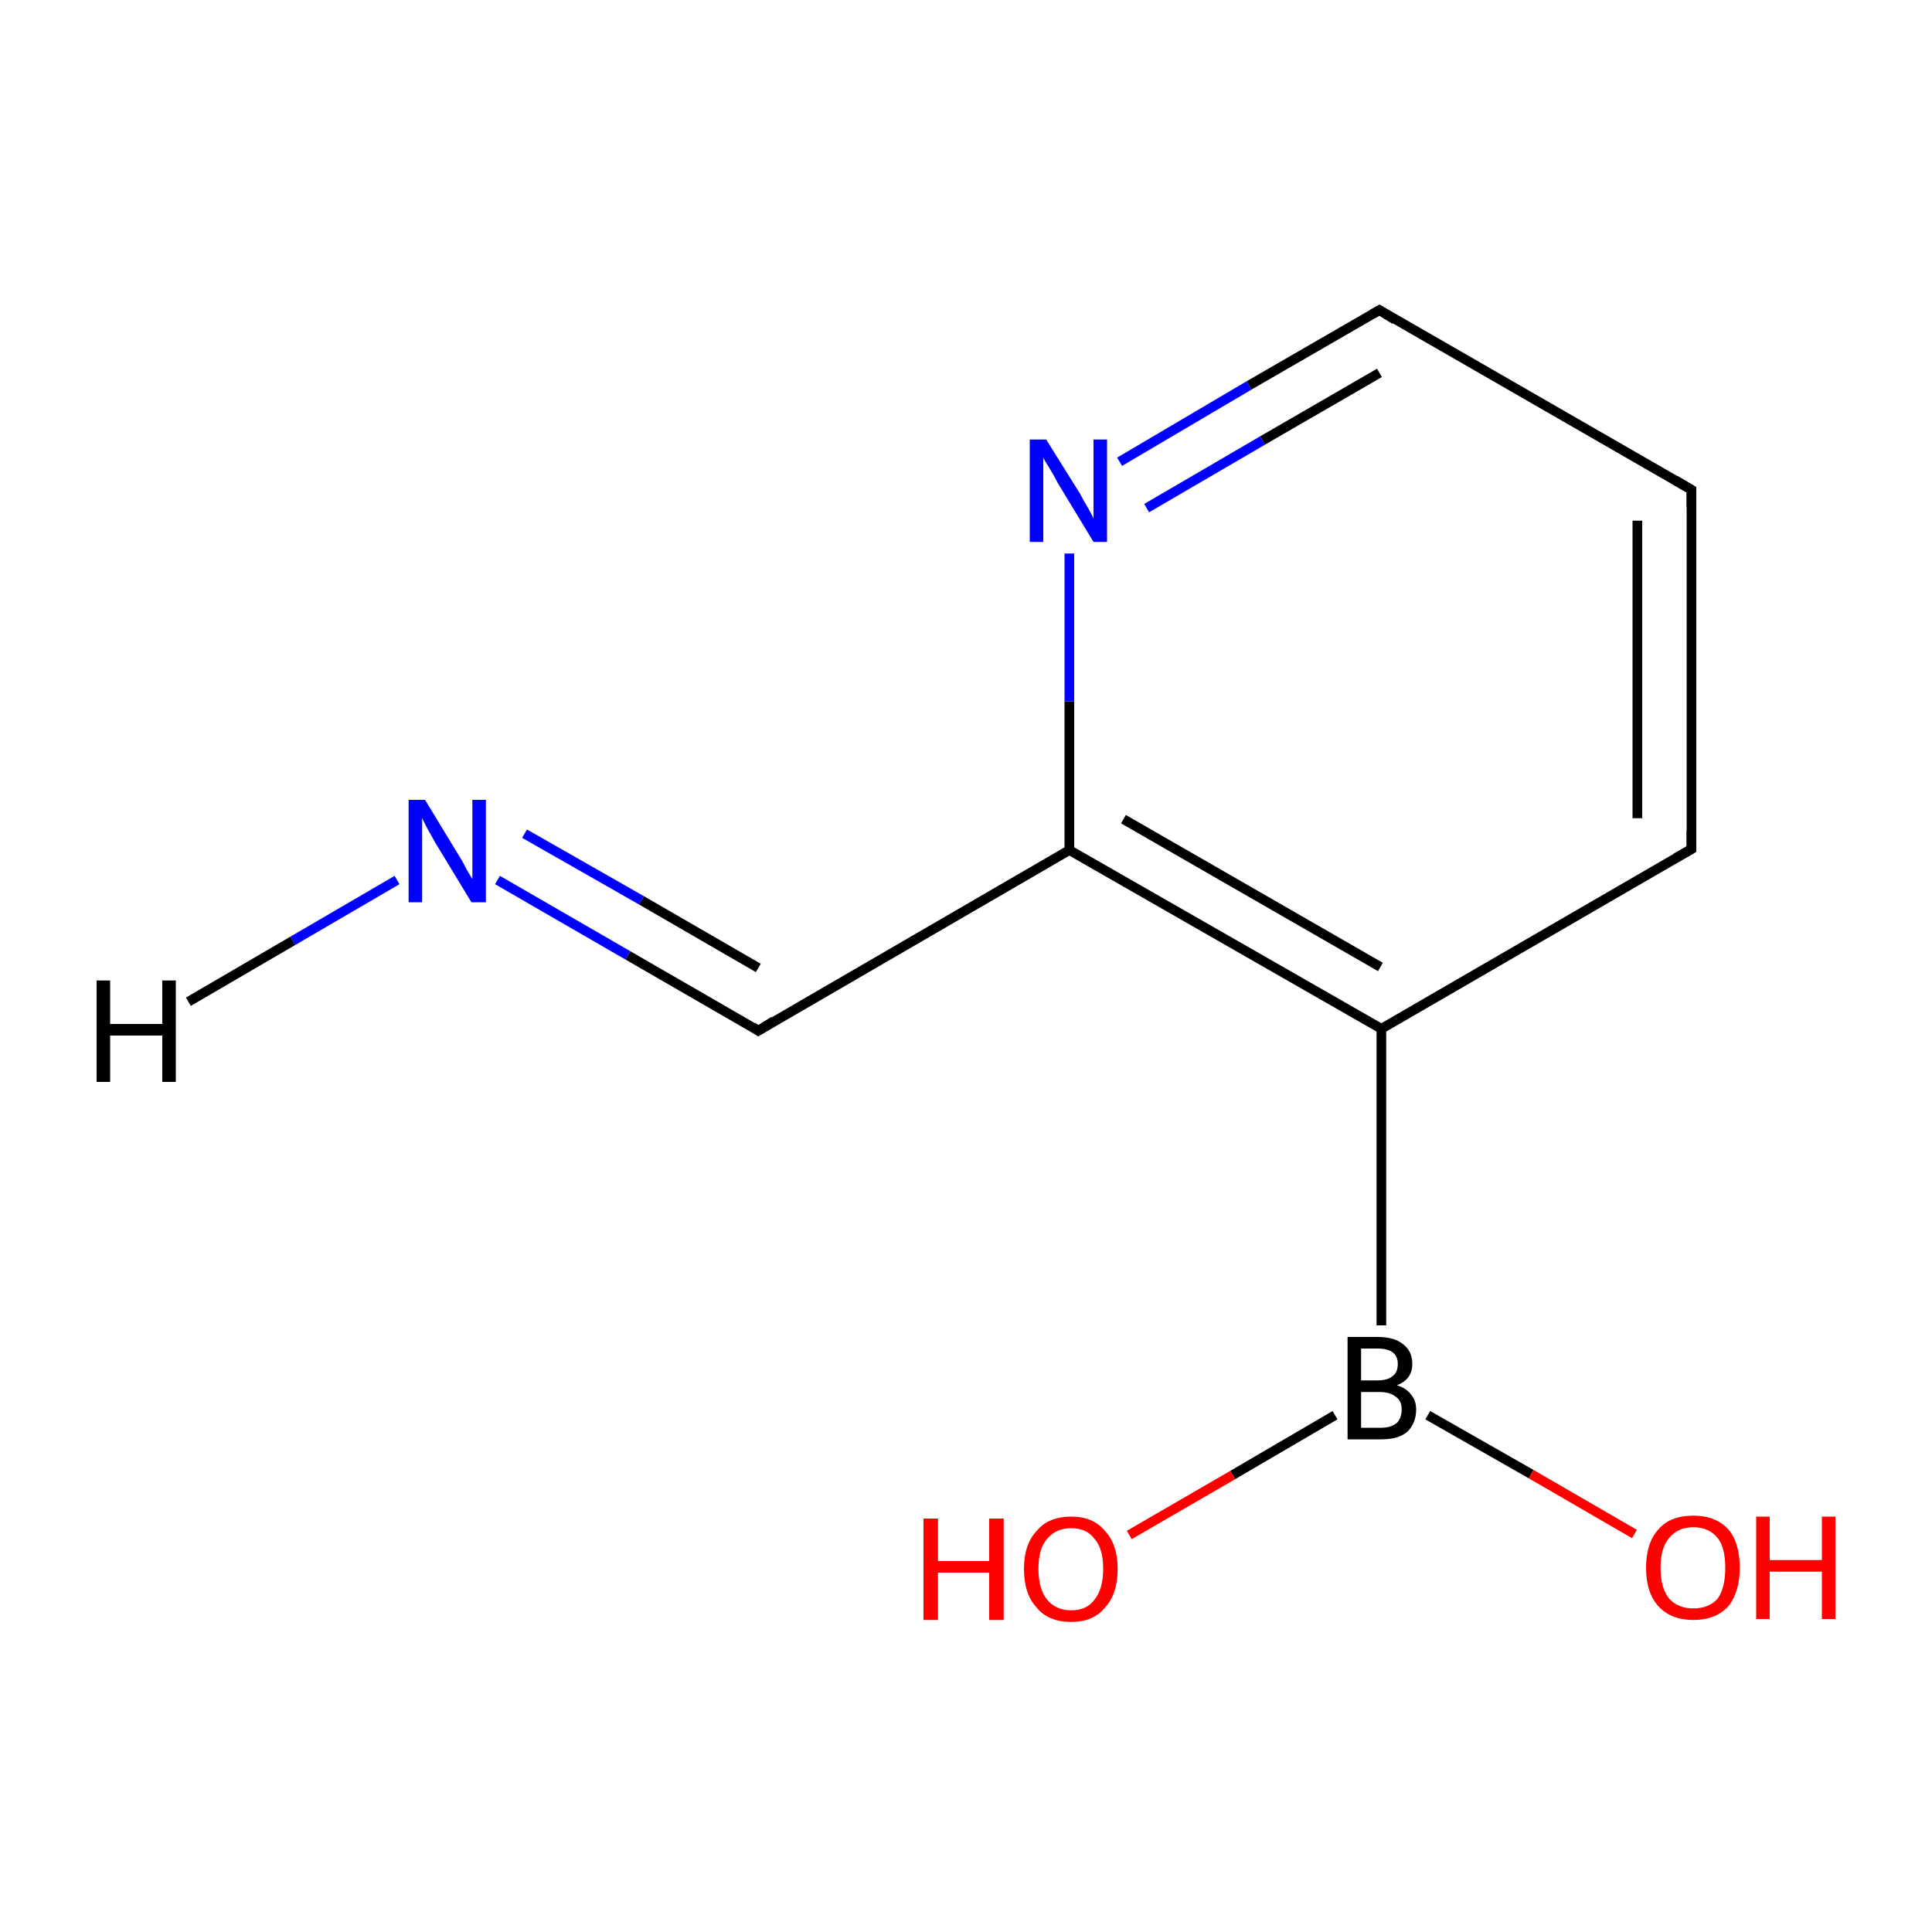 <?xml version='1.0' encoding='iso-8859-1'?>
<svg version='1.1' baseProfile='full'
              xmlns='http://www.w3.org/2000/svg'
                      xmlns:rdkit='http://www.rdkit.org/xml'
                      xmlns:xlink='http://www.w3.org/1999/xlink'
                  xml:space='preserve'
width='200px' height='200px' viewBox='0 0 200 200'>
<!-- END OF HEADER -->
<rect style='opacity:1.0;fill:#FFFFFF;stroke:none' width='200.0' height='200.0' x='0.0' y='0.0'> </rect>
<path class='bond-0 atom-5 atom-6' d='M 142.8,32.1 L 175.1,50.7' style='fill:none;fill-rule:evenodd;stroke:#000000;stroke-width:1.0px;stroke-linecap:butt;stroke-linejoin:miter;stroke-opacity:1' />
<path class='bond-1 atom-5 atom-0' d='M 142.8,32.1 L 129.3,39.9' style='fill:none;fill-rule:evenodd;stroke:#000000;stroke-width:1.0px;stroke-linecap:butt;stroke-linejoin:miter;stroke-opacity:1' />
<path class='bond-1 atom-5 atom-0' d='M 129.3,39.9 L 115.9,47.8' style='fill:none;fill-rule:evenodd;stroke:#0000FF;stroke-width:1.0px;stroke-linecap:butt;stroke-linejoin:miter;stroke-opacity:1' />
<path class='bond-1 atom-5 atom-0' d='M 142.8,38.6 L 130.7,45.6' style='fill:none;fill-rule:evenodd;stroke:#000000;stroke-width:1.0px;stroke-linecap:butt;stroke-linejoin:miter;stroke-opacity:1' />
<path class='bond-1 atom-5 atom-0' d='M 130.7,45.6 L 118.7,52.6' style='fill:none;fill-rule:evenodd;stroke:#0000FF;stroke-width:1.0px;stroke-linecap:butt;stroke-linejoin:miter;stroke-opacity:1' />
<path class='bond-2 atom-6 atom-7' d='M 175.1,50.7 L 175.1,87.9' style='fill:none;fill-rule:evenodd;stroke:#000000;stroke-width:1.0px;stroke-linecap:butt;stroke-linejoin:miter;stroke-opacity:1' />
<path class='bond-2 atom-6 atom-7' d='M 169.5,53.9 L 169.5,84.7' style='fill:none;fill-rule:evenodd;stroke:#000000;stroke-width:1.0px;stroke-linecap:butt;stroke-linejoin:miter;stroke-opacity:1' />
<path class='bond-3 atom-7 atom-1' d='M 175.1,87.9 L 143.0,106.5' style='fill:none;fill-rule:evenodd;stroke:#000000;stroke-width:1.0px;stroke-linecap:butt;stroke-linejoin:miter;stroke-opacity:1' />
<path class='bond-4 atom-1 atom-2' d='M 143.0,106.5 L 110.7,88.0' style='fill:none;fill-rule:evenodd;stroke:#000000;stroke-width:1.0px;stroke-linecap:butt;stroke-linejoin:miter;stroke-opacity:1' />
<path class='bond-4 atom-1 atom-2' d='M 142.9,100.1 L 116.3,84.8' style='fill:none;fill-rule:evenodd;stroke:#000000;stroke-width:1.0px;stroke-linecap:butt;stroke-linejoin:miter;stroke-opacity:1' />
<path class='bond-5 atom-1 atom-4' d='M 143.0,106.5 L 143.0,137.2' style='fill:none;fill-rule:evenodd;stroke:#000000;stroke-width:1.0px;stroke-linecap:butt;stroke-linejoin:miter;stroke-opacity:1' />
<path class='bond-6 atom-2 atom-0' d='M 110.7,88.0 L 110.7,72.6' style='fill:none;fill-rule:evenodd;stroke:#000000;stroke-width:1.0px;stroke-linecap:butt;stroke-linejoin:miter;stroke-opacity:1' />
<path class='bond-6 atom-2 atom-0' d='M 110.7,72.6 L 110.7,57.3' style='fill:none;fill-rule:evenodd;stroke:#0000FF;stroke-width:1.0px;stroke-linecap:butt;stroke-linejoin:miter;stroke-opacity:1' />
<path class='bond-7 atom-2 atom-3' d='M 110.7,88.0 L 78.5,106.7' style='fill:none;fill-rule:evenodd;stroke:#000000;stroke-width:1.0px;stroke-linecap:butt;stroke-linejoin:miter;stroke-opacity:1' />
<path class='bond-8 atom-3 atom-8' d='M 78.5,106.7 L 65.0,98.9' style='fill:none;fill-rule:evenodd;stroke:#000000;stroke-width:1.0px;stroke-linecap:butt;stroke-linejoin:miter;stroke-opacity:1' />
<path class='bond-8 atom-3 atom-8' d='M 65.0,98.9 L 51.5,91.1' style='fill:none;fill-rule:evenodd;stroke:#0000FF;stroke-width:1.0px;stroke-linecap:butt;stroke-linejoin:miter;stroke-opacity:1' />
<path class='bond-8 atom-3 atom-8' d='M 78.5,100.2 L 66.4,93.2' style='fill:none;fill-rule:evenodd;stroke:#000000;stroke-width:1.0px;stroke-linecap:butt;stroke-linejoin:miter;stroke-opacity:1' />
<path class='bond-8 atom-3 atom-8' d='M 66.4,93.2 L 54.3,86.3' style='fill:none;fill-rule:evenodd;stroke:#0000FF;stroke-width:1.0px;stroke-linecap:butt;stroke-linejoin:miter;stroke-opacity:1' />
<path class='bond-9 atom-4 atom-9' d='M 147.8,146.5 L 158.5,152.6' style='fill:none;fill-rule:evenodd;stroke:#000000;stroke-width:1.0px;stroke-linecap:butt;stroke-linejoin:miter;stroke-opacity:1' />
<path class='bond-9 atom-4 atom-9' d='M 158.5,152.6 L 169.2,158.8' style='fill:none;fill-rule:evenodd;stroke:#FF0000;stroke-width:1.0px;stroke-linecap:butt;stroke-linejoin:miter;stroke-opacity:1' />
<path class='bond-10 atom-4 atom-10' d='M 138.2,146.5 L 127.6,152.7' style='fill:none;fill-rule:evenodd;stroke:#000000;stroke-width:1.0px;stroke-linecap:butt;stroke-linejoin:miter;stroke-opacity:1' />
<path class='bond-10 atom-4 atom-10' d='M 127.6,152.7 L 116.9,158.9' style='fill:none;fill-rule:evenodd;stroke:#FF0000;stroke-width:1.0px;stroke-linecap:butt;stroke-linejoin:miter;stroke-opacity:1' />
<path class='bond-11 atom-8 atom-11' d='M 41.1,91.1 L 30.3,97.4' style='fill:none;fill-rule:evenodd;stroke:#0000FF;stroke-width:1.0px;stroke-linecap:butt;stroke-linejoin:miter;stroke-opacity:1' />
<path class='bond-11 atom-8 atom-11' d='M 30.3,97.4 L 19.5,103.7' style='fill:none;fill-rule:evenodd;stroke:#000000;stroke-width:1.0px;stroke-linecap:butt;stroke-linejoin:miter;stroke-opacity:1' />
<path d='M 80.1,105.7 L 78.5,106.7 L 77.9,106.3' style='fill:none;stroke:#000000;stroke-width:1.0px;stroke-linecap:butt;stroke-linejoin:miter;stroke-miterlimit:10;stroke-opacity:1;' />
<path d='M 144.4,33.1 L 142.8,32.1 L 142.1,32.5' style='fill:none;stroke:#000000;stroke-width:1.0px;stroke-linecap:butt;stroke-linejoin:miter;stroke-miterlimit:10;stroke-opacity:1;' />
<path d='M 173.4,49.7 L 175.1,50.7 L 175.1,52.5' style='fill:none;stroke:#000000;stroke-width:1.0px;stroke-linecap:butt;stroke-linejoin:miter;stroke-miterlimit:10;stroke-opacity:1;' />
<path d='M 175.1,86.0 L 175.1,87.9 L 173.5,88.8' style='fill:none;stroke:#000000;stroke-width:1.0px;stroke-linecap:butt;stroke-linejoin:miter;stroke-miterlimit:10;stroke-opacity:1;' />
<path class='atom-0' d='M 108.3 45.5
L 111.8 51.1
Q 112.1 51.7, 112.7 52.7
Q 113.2 53.6, 113.2 53.7
L 113.2 45.5
L 114.6 45.5
L 114.6 56.1
L 113.2 56.1
L 109.5 50.0
Q 109.1 49.2, 108.6 48.4
Q 108.1 47.6, 108.0 47.4
L 108.0 56.1
L 106.6 56.1
L 106.6 45.5
L 108.3 45.5
' fill='#0000FF'/>
<path class='atom-4' d='M 144.6 143.4
Q 145.6 143.7, 146.1 144.4
Q 146.6 145.0, 146.6 145.9
Q 146.6 147.3, 145.7 148.2
Q 144.8 149.0, 143.0 149.0
L 139.5 149.0
L 139.5 138.4
L 142.6 138.4
Q 144.4 138.4, 145.3 139.2
Q 146.2 139.9, 146.2 141.2
Q 146.2 142.8, 144.6 143.4
M 140.9 139.6
L 140.9 142.9
L 142.6 142.9
Q 143.6 142.9, 144.1 142.5
Q 144.7 142.1, 144.7 141.2
Q 144.7 139.6, 142.6 139.6
L 140.9 139.6
M 143.0 147.8
Q 144.0 147.8, 144.6 147.3
Q 145.1 146.8, 145.1 145.9
Q 145.1 145.0, 144.5 144.6
Q 143.9 144.1, 142.8 144.1
L 140.9 144.1
L 140.9 147.8
L 143.0 147.8
' fill='#000000'/>
<path class='atom-8' d='M 44.0 82.8
L 47.4 88.4
Q 47.8 89.0, 48.3 90.0
Q 48.9 91.0, 48.9 91.0
L 48.9 82.8
L 50.3 82.8
L 50.3 93.4
L 48.8 93.4
L 45.1 87.3
Q 44.7 86.6, 44.2 85.7
Q 43.8 84.9, 43.7 84.7
L 43.7 93.4
L 42.3 93.4
L 42.3 82.8
L 44.0 82.8
' fill='#0000FF'/>
<path class='atom-9' d='M 170.4 162.3
Q 170.4 159.7, 171.7 158.3
Q 172.9 156.9, 175.3 156.9
Q 177.6 156.9, 178.9 158.3
Q 180.1 159.7, 180.1 162.3
Q 180.1 164.8, 178.9 166.3
Q 177.6 167.7, 175.3 167.7
Q 173.0 167.7, 171.7 166.3
Q 170.4 164.9, 170.4 162.3
M 175.3 166.5
Q 176.9 166.5, 177.8 165.5
Q 178.6 164.4, 178.6 162.3
Q 178.6 160.2, 177.8 159.2
Q 176.9 158.1, 175.3 158.1
Q 173.7 158.1, 172.8 159.2
Q 171.9 160.2, 171.9 162.3
Q 171.9 164.4, 172.8 165.5
Q 173.7 166.5, 175.3 166.5
' fill='#FF0000'/>
<path class='atom-9' d='M 181.8 157.0
L 183.2 157.0
L 183.2 161.5
L 188.6 161.5
L 188.6 157.0
L 190.0 157.0
L 190.0 167.6
L 188.6 167.6
L 188.6 162.7
L 183.2 162.7
L 183.2 167.6
L 181.8 167.6
L 181.8 157.0
' fill='#FF0000'/>
<path class='atom-10' d='M 95.6 157.2
L 97.1 157.2
L 97.1 161.6
L 102.4 161.6
L 102.4 157.2
L 103.9 157.2
L 103.9 167.7
L 102.4 167.7
L 102.4 162.8
L 97.1 162.8
L 97.1 167.7
L 95.6 167.7
L 95.6 157.2
' fill='#FF0000'/>
<path class='atom-10' d='M 106.0 162.4
Q 106.0 159.9, 107.3 158.5
Q 108.5 157.0, 110.9 157.0
Q 113.2 157.0, 114.4 158.5
Q 115.7 159.9, 115.7 162.4
Q 115.7 165.0, 114.4 166.4
Q 113.2 167.9, 110.9 167.9
Q 108.5 167.9, 107.3 166.4
Q 106.0 165.0, 106.0 162.4
M 110.9 166.7
Q 112.5 166.7, 113.3 165.6
Q 114.2 164.5, 114.2 162.4
Q 114.2 160.3, 113.3 159.3
Q 112.5 158.2, 110.9 158.2
Q 109.3 158.2, 108.4 159.3
Q 107.5 160.3, 107.5 162.4
Q 107.5 164.5, 108.4 165.6
Q 109.3 166.7, 110.9 166.7
' fill='#FF0000'/>
<path class='atom-11' d='M 10.0 101.5
L 11.4 101.5
L 11.4 106.0
L 16.8 106.0
L 16.8 101.5
L 18.2 101.5
L 18.2 112.0
L 16.8 112.0
L 16.8 107.2
L 11.4 107.2
L 11.4 112.0
L 10.0 112.0
L 10.0 101.5
' fill='#000000'/>
</svg>
